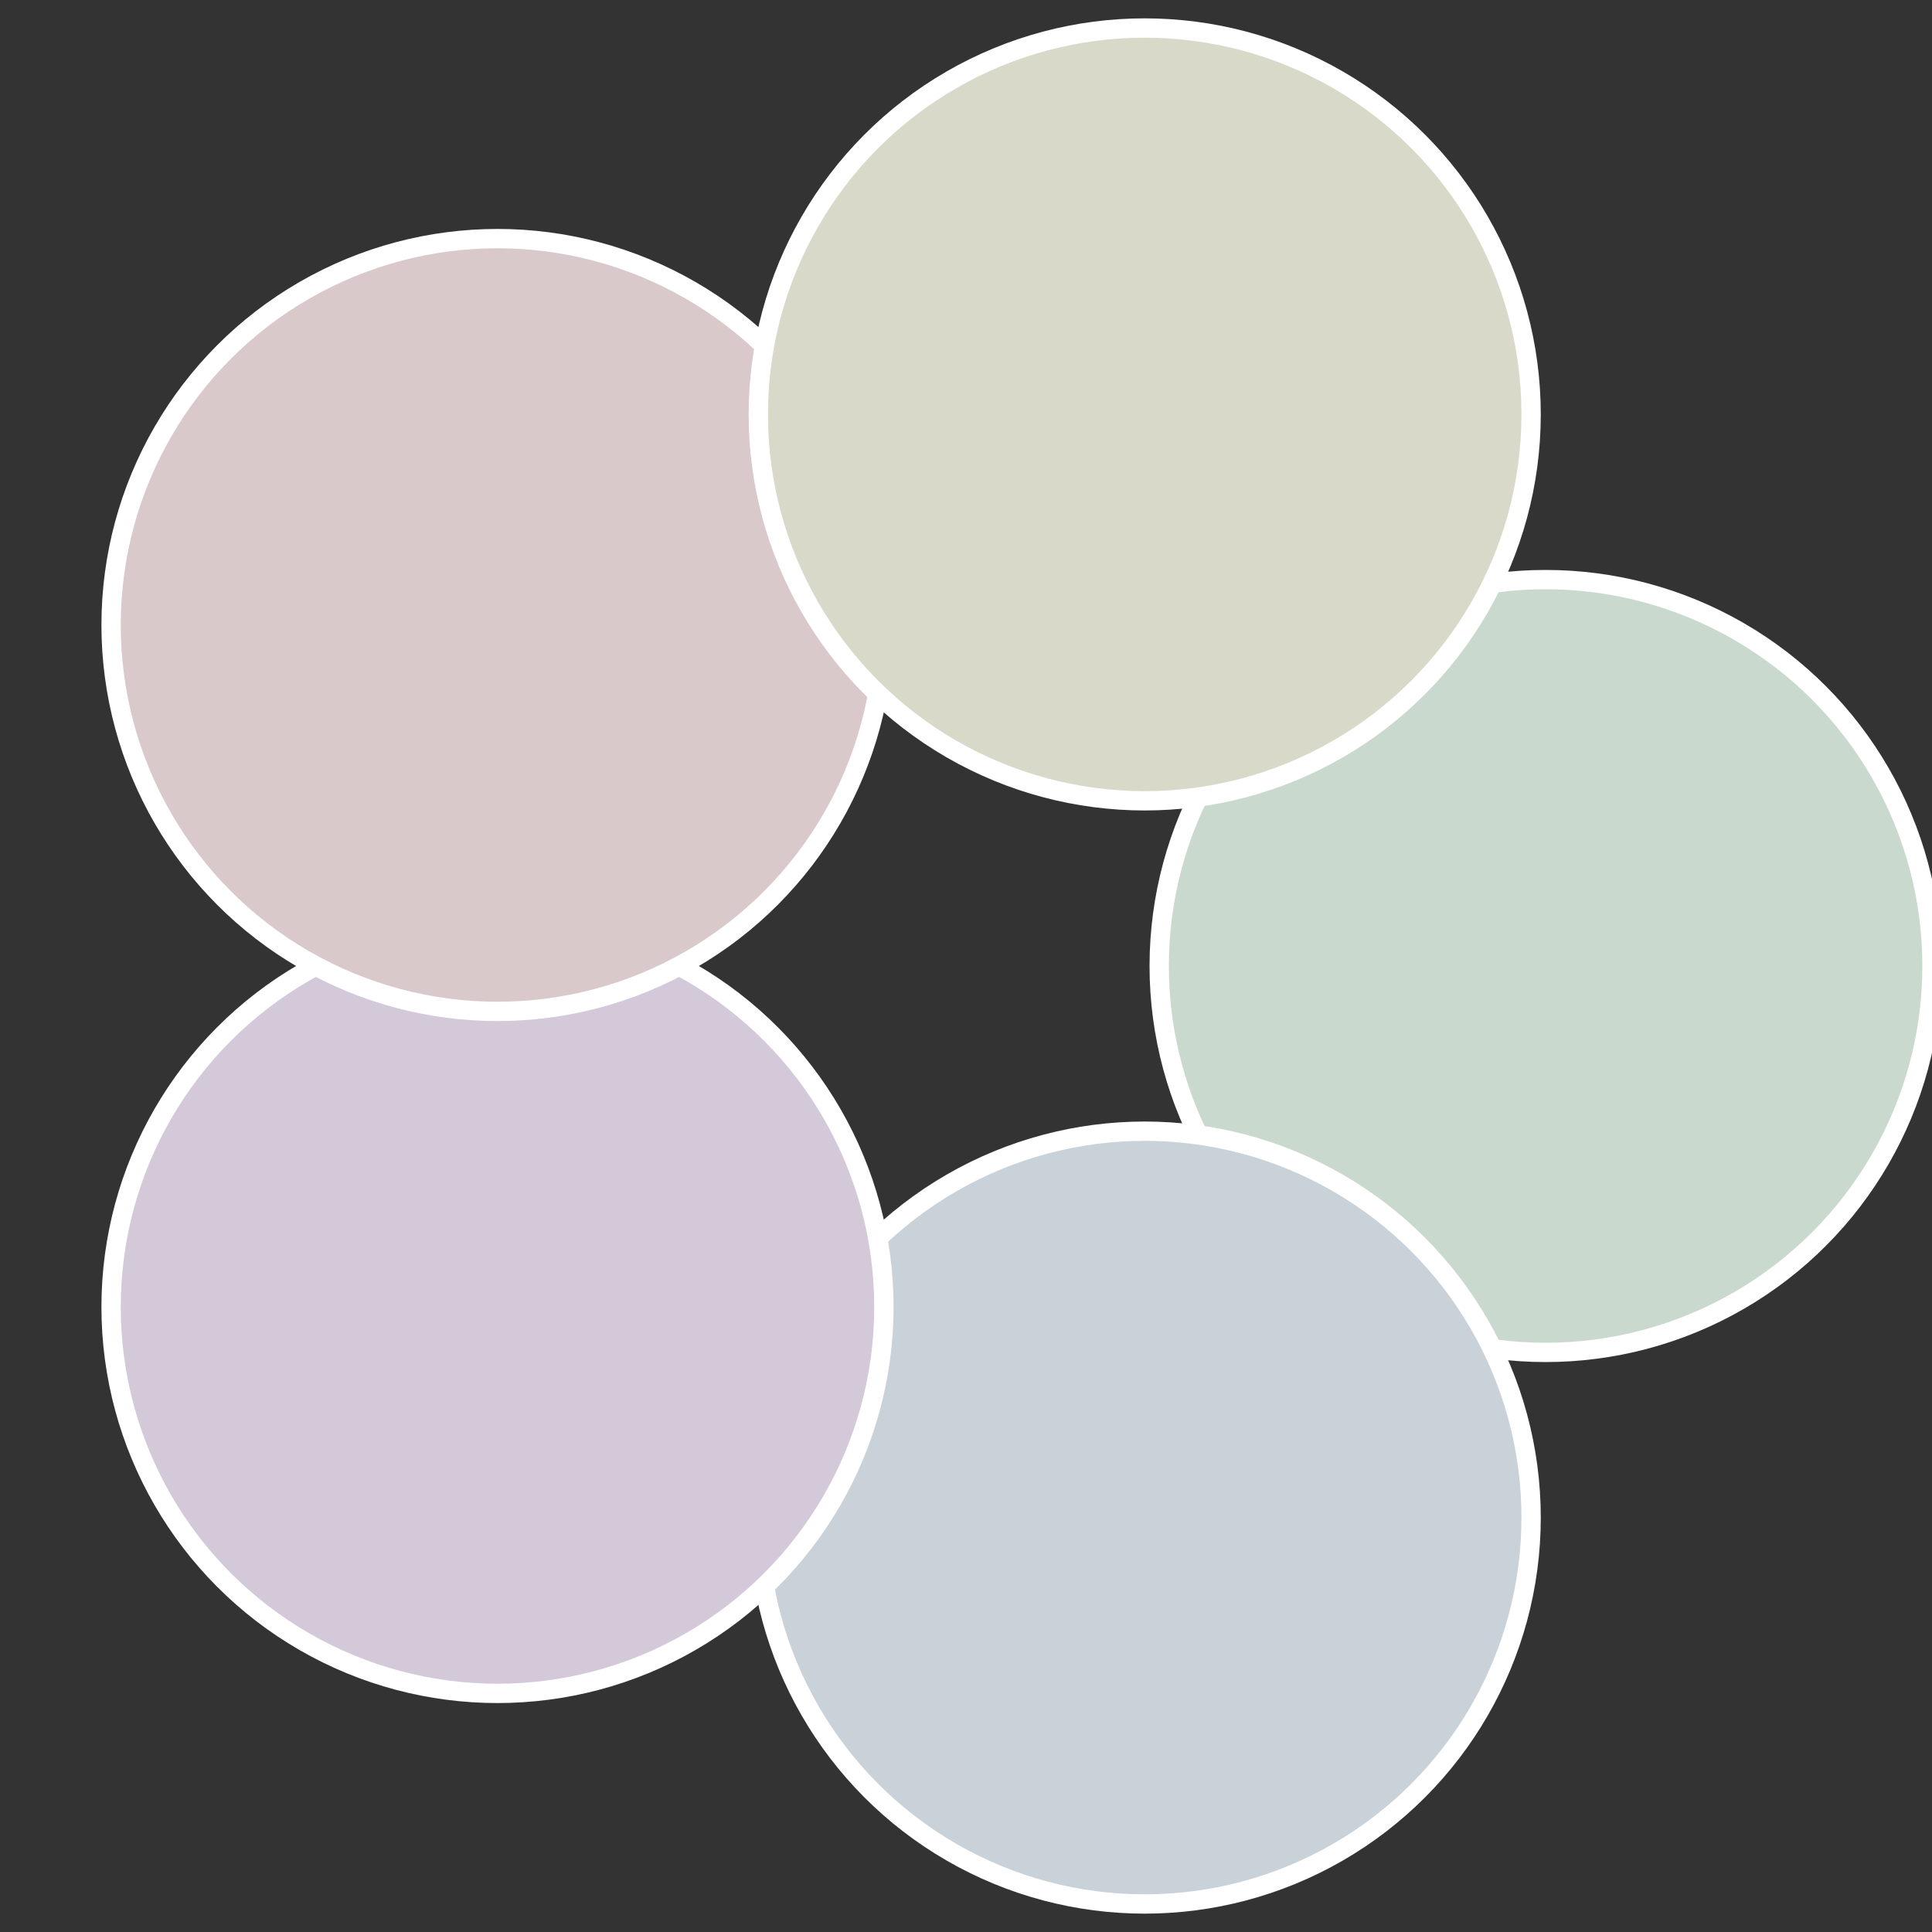 <?xml version="1.0" standalone="no"?>
<svg width="500" height="500" viewBox="-1 -1 2 2" xmlns="http://www.w3.org/2000/svg">
 
                <rect x="-1" y="-1" width="2" height="2" fill="#333333" stroke="none"/>
 
                <circle cx="0.6" cy="0" r="0.4" fill="#c9d9cd" stroke="#fff" stroke-width="1%" />
             
                <circle cx="0.185" cy="0.571" r="0.4" fill="#c9d2d9" stroke="#fff" stroke-width="1%" />
             
                <circle cx="-0.485" cy="0.353" r="0.4" fill="#d3c9d9" stroke="#fff" stroke-width="1%" />
             
                <circle cx="-0.485" cy="-0.353" r="0.4" fill="#d9c9cb" stroke="#fff" stroke-width="1%" />
             
                <circle cx="0.185" cy="-0.571" r="0.4" fill="#d8d9c9" stroke="#fff" stroke-width="1%" />
            </svg>
